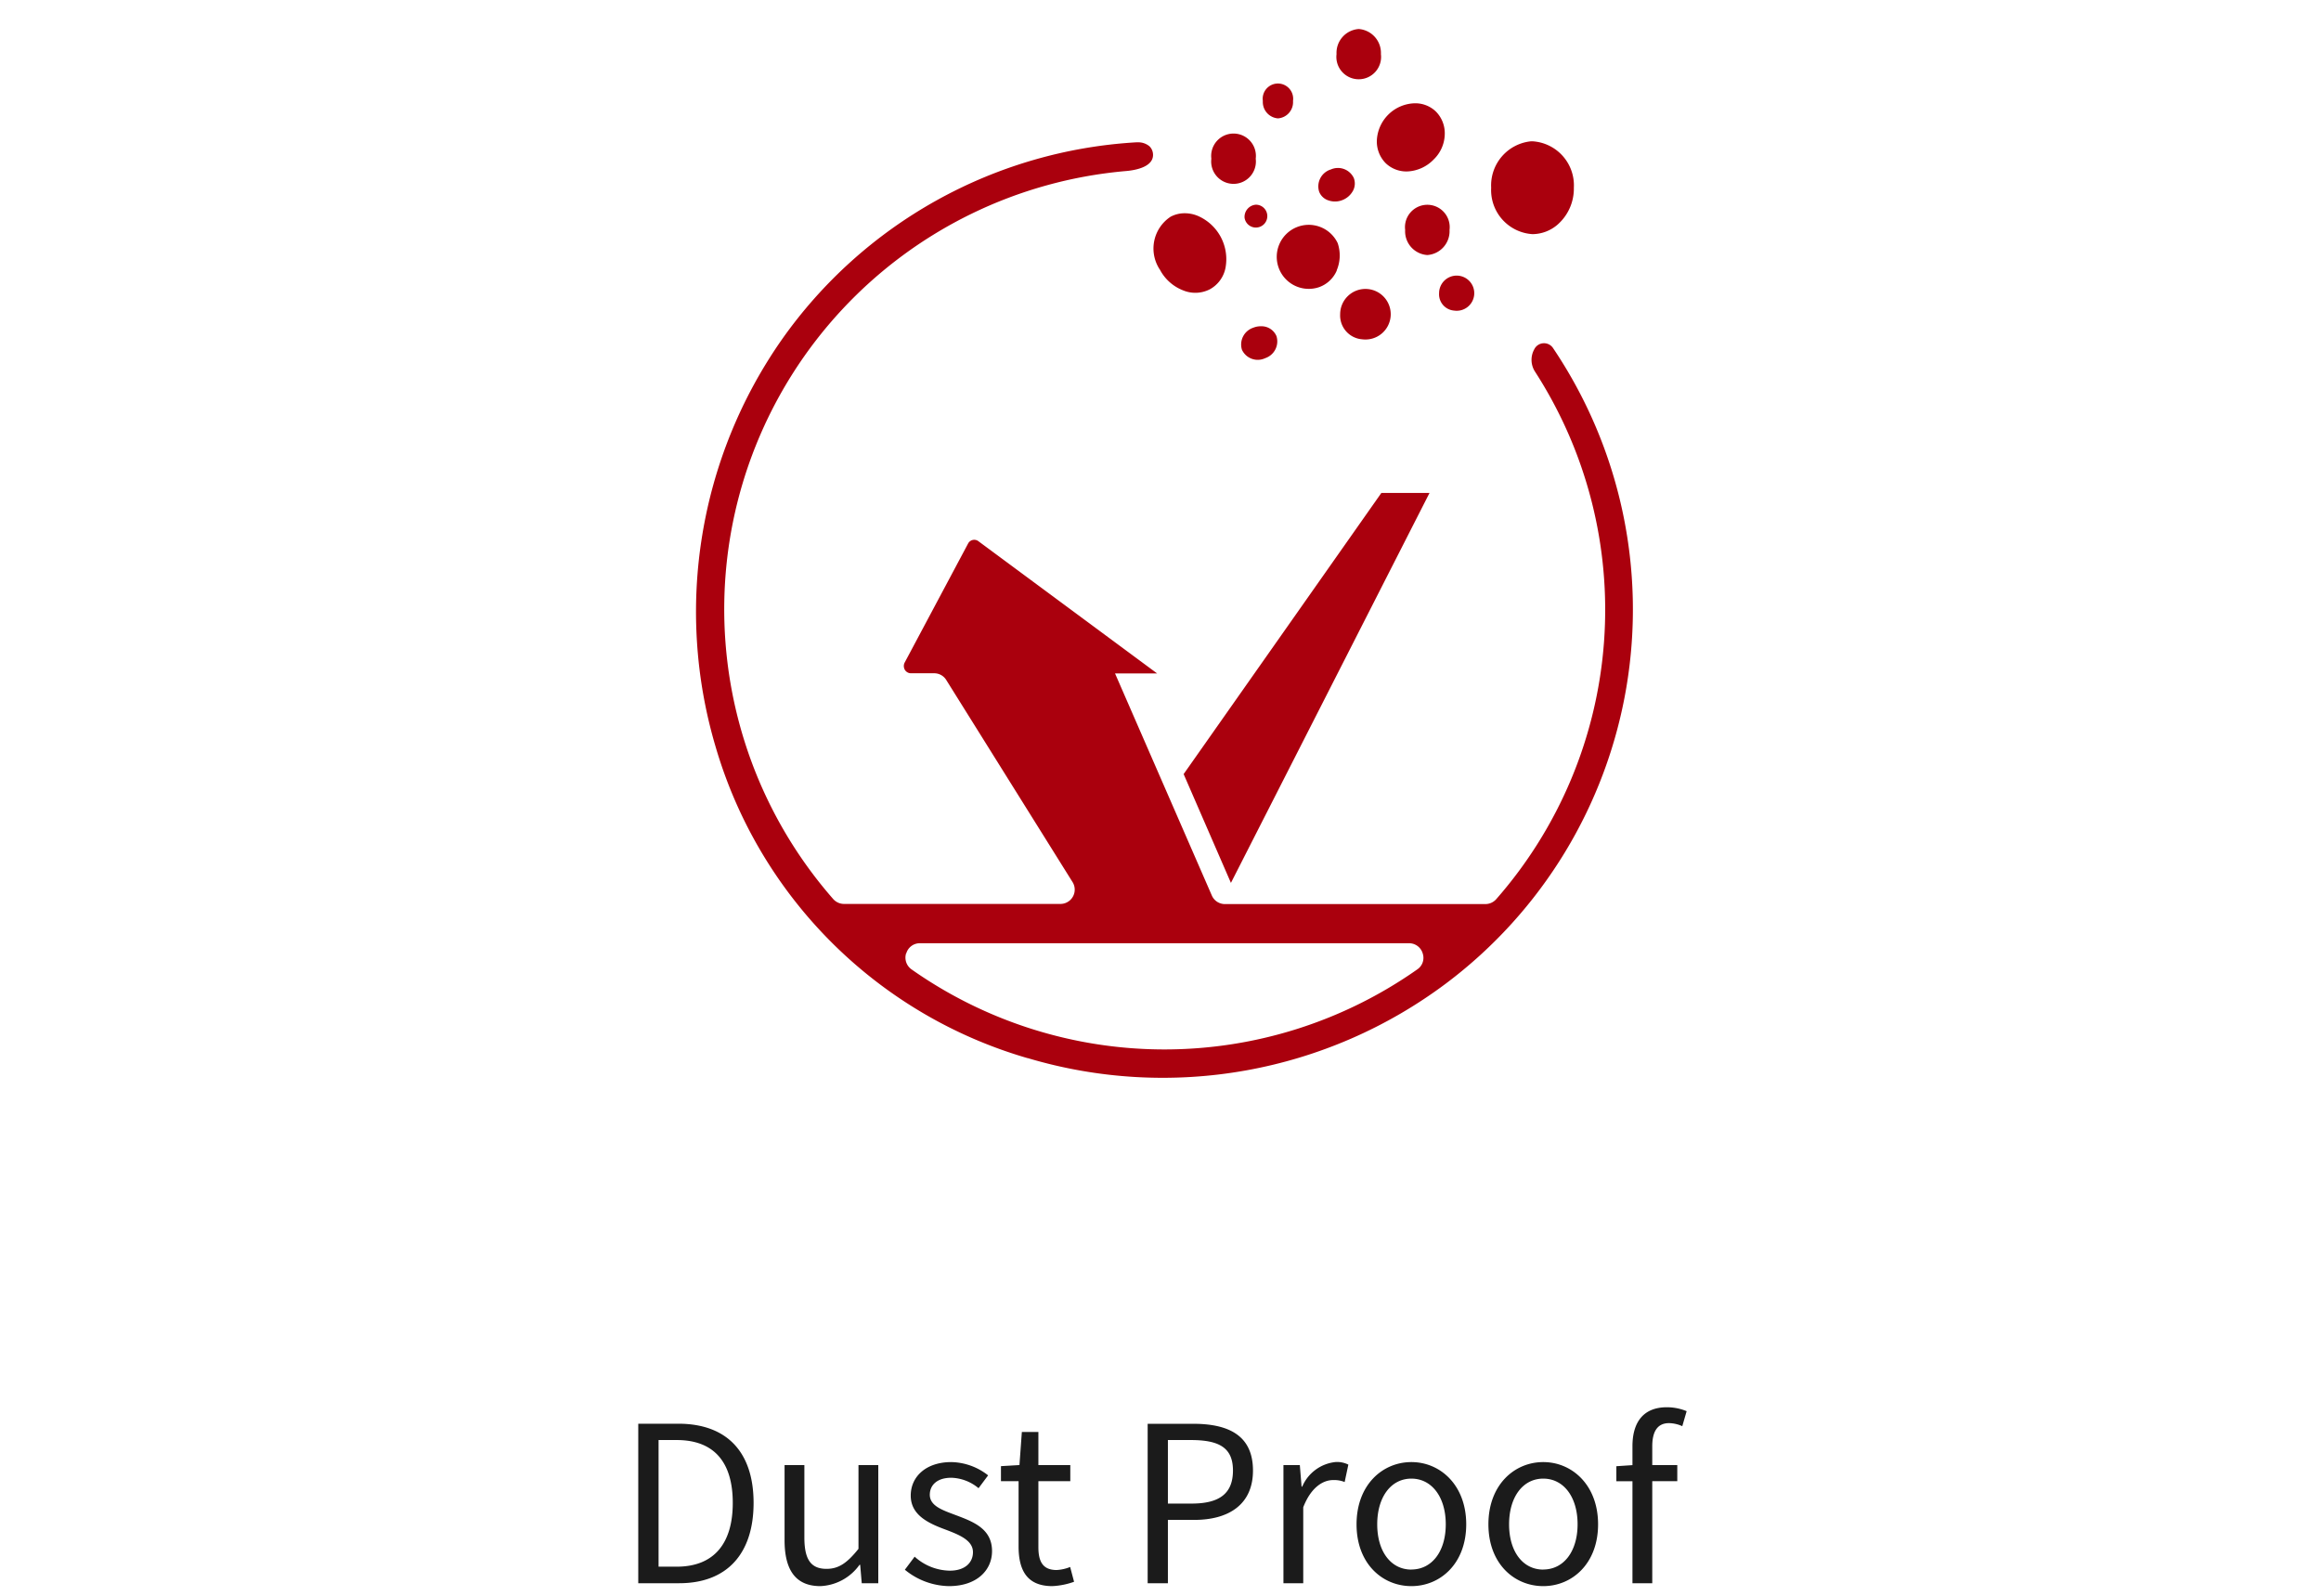 <svg xmlns="http://www.w3.org/2000/svg" xmlns:xlink="http://www.w3.org/1999/xlink" width="160" height="110" viewBox="0 0 160 110">
  <defs>
    <clipPath id="clip-path">
      <rect id="Rectangle_241" data-name="Rectangle 241" width="160" height="110" transform="translate(10488 -185)" fill="none" stroke="#707070" stroke-width="1"/>
    </clipPath>
  </defs>
  <g id="dust-proof" transform="translate(-10488 185)">
    <g id="Mask_Group_71" data-name="Mask Group 71" clip-path="url(#clip-path)">
      <path id="Path_552" data-name="Path 552" d="M-35.153,0h2.82c3.315,0,5.13-2.055,5.13-5.535s-1.815-5.46-5.19-5.46h-2.76Zm1.4-1.14V-9.87h1.245c2.6,0,3.87,1.545,3.87,4.335,0,2.775-1.275,4.395-3.87,4.395ZM-22.6.2a3.494,3.494,0,0,0,2.7-1.47h.045L-19.747,0h1.14V-8.145h-1.365V-2.37c-.78.975-1.365,1.38-2.2,1.38-1.08,0-1.53-.645-1.53-2.16V-8.145h-1.365v5.16C-25.073-.915-24.307.2-22.6.2Zm8.865,0c1.92,0,2.97-1.095,2.97-2.415,0-1.545-1.3-2.025-2.49-2.475-.915-.345-1.8-.63-1.8-1.41,0-.63.465-1.17,1.485-1.17a3.065,3.065,0,0,1,1.875.72l.66-.885a4.22,4.22,0,0,0-2.535-.915c-1.77,0-2.8,1.02-2.8,2.31,0,1.38,1.29,1.935,2.43,2.355.9.345,1.86.72,1.86,1.545,0,.7-.525,1.275-1.6,1.275A3.694,3.694,0,0,1-16.1-1.83l-.675.9A4.913,4.913,0,0,0-13.733.2Zm7.125,0a5.128,5.128,0,0,0,1.5-.3l-.27-1.02a2.886,2.886,0,0,1-.93.21c-.945,0-1.26-.57-1.26-1.575V-7.035h2.2v-1.11h-2.2v-2.28h-1.14l-.165,2.28-1.275.075v1.035h1.215V-2.52C-8.932-.885-8.347.2-6.607.2ZM-.037,0H1.358V-4.365H3.173c2.4,0,4.05-1.08,4.05-3.4,0-2.4-1.65-3.225-4.125-3.225H-.037ZM1.358-5.49V-9.87H2.933c1.935,0,2.91.51,2.91,2.1,0,1.575-.915,2.28-2.85,2.28ZM9.323,0h1.365V-5.235c.54-1.395,1.38-1.875,2.055-1.875a1.927,1.927,0,0,1,.8.135l.255-1.2a1.736,1.736,0,0,0-.87-.18,2.812,2.812,0,0,0-2.31,1.695h-.045l-.12-1.485H9.323Zm8.82.2c2,0,3.78-1.56,3.78-4.26s-1.785-4.29-3.78-4.29-3.78,1.575-3.78,4.29S16.147.2,18.142.2Zm0-1.14c-1.41,0-2.355-1.245-2.355-3.12s.945-3.15,2.355-3.15,2.37,1.275,2.37,3.15S19.552-.945,18.142-.945ZM27.233.2c2,0,3.78-1.56,3.78-4.26s-1.785-4.29-3.78-4.29-3.78,1.575-3.78,4.29S25.237.2,27.233.2Zm0-1.14c-1.41,0-2.355-1.245-2.355-3.12s.945-3.15,2.355-3.15S29.6-5.94,29.6-4.065,28.642-.945,27.233-.945Zm9.885-10.92a3.57,3.57,0,0,0-1.365-.27c-1.62,0-2.37,1.035-2.37,2.685v1.305l-1.11.075v1.035h1.11V0h1.365V-7.035h1.725v-1.11H34.748v-1.29c0-1.05.375-1.6,1.155-1.6a2.312,2.312,0,0,1,.915.21Z" transform="translate(10567.152 -75.865)" fill="#1b1b1b"/>
      <g id="Group_370" data-name="Group 370" transform="translate(10046 -1294)">
        <rect id="Rectangle_116" data-name="Rectangle 116" width="80" height="80" transform="translate(482 1107)" fill="none"/>
        <path id="DustProof" d="M55.75,33.34H52.43L38.8,52.72l3.26,7.5ZM28.06,72.3a32.567,32.567,0,0,0,28.83-5.15,32.239,32.239,0,0,0,7.38-43.79.748.748,0,0,0-1.29.06l-.01.02a1.494,1.494,0,0,0,.06,1.55,30.255,30.255,0,0,1-2.68,36.35,1,1,0,0,1-.76.34H41.65a.98.98,0,0,1-.91-.6l-6.67-15.3h2.9l-12.3-9.1a.478.478,0,0,0-.73.15l-4.37,8.2a.523.523,0,0,0,.01.5.49.49,0,0,0,.42.24h1.6a.972.972,0,0,1,.84.47l8.7,13.92a.985.985,0,0,1-.84,1.51H15.4a1,1,0,0,1-.76-.34A30.319,30.319,0,0,1,34.83,11.15c.7-.06,1.88-.3,1.86-1.13a.82.82,0,0,0-.25-.58,1.207,1.207,0,0,0-.8-.27h-.1A32.17,32.17,0,0,0,11.1,22.77,32.718,32.718,0,0,0,6.54,50.85,31.565,31.565,0,0,0,28.04,72.3Zm-8.38-7.22a.966.966,0,0,1,.95-.7h33.7a.975.975,0,0,1,.95.7.958.958,0,0,1-.37,1.1,30.294,30.294,0,0,1-34.87,0,.99.99,0,0,1-.37-1.11ZM55.6,16.94a1.646,1.646,0,0,0,1.53-1.73,1.542,1.542,0,1,0-3.06,0A1.639,1.639,0,0,0,55.6,16.94ZM50.87,1.36a1.646,1.646,0,0,0-1.53,1.73,1.542,1.542,0,1,0,3.06,0,1.653,1.653,0,0,0-1.53-1.73Zm-7.1,8.94a1.542,1.542,0,1,0-3.06,0,1.542,1.542,0,1,0,3.06,0Zm7.35,12.45a1.743,1.743,0,1,0-1.53-1.73A1.646,1.646,0,0,0,51.12,22.75Zm-2.2-11.7a1.219,1.219,0,0,0-.78,1.52,1.015,1.015,0,0,0,.63.6,1.38,1.38,0,0,0,.98-.02,1.413,1.413,0,0,0,.73-.65,1.06,1.06,0,0,0,.05-.87,1.208,1.208,0,0,0-1.6-.58Zm-4.5,13a1.219,1.219,0,0,0,.78-1.52,1.125,1.125,0,0,0-1.08-.68,1.37,1.37,0,0,0-.52.1,1.219,1.219,0,0,0-.78,1.52,1.2,1.2,0,0,0,1.6.58ZM46.34,6.32a1.051,1.051,0,1,0-2.08,0,1.133,1.133,0,0,0,1.04,1.2A1.121,1.121,0,0,0,46.34,6.32ZM43,14.37a.788.788,0,1,0,.78-.9A.845.845,0,0,0,43,14.37Zm14.45,6.4a1.212,1.212,0,1,0-1.04-1.2A1.127,1.127,0,0,0,57.45,20.77Zm5.4-5.27a2.67,2.67,0,0,0,1.72-.65A3.3,3.3,0,0,0,65.7,12.3a3.041,3.041,0,0,0-2.85-3.2h-.1A3.055,3.055,0,0,0,60,12.3a3.041,3.041,0,0,0,2.85,3.2Zm-25.7,2.42a3.048,3.048,0,0,0,1.6,1.45,2.191,2.191,0,0,0,1.86-.07,2.148,2.148,0,0,0,1.08-1.5,3.249,3.249,0,0,0-1.94-3.57,2.33,2.33,0,0,0-.88-.17,2.05,2.05,0,0,0-.97.24,2.625,2.625,0,0,0-.75,3.63ZM56.8,8.64a2.124,2.124,0,0,0-.62-1.6,2.04,2.04,0,0,0-1.44-.56,2.687,2.687,0,0,0-2.62,2.54,2.124,2.124,0,0,0,.62,1.6,2.062,2.062,0,0,0,1.6.55,2.684,2.684,0,0,0,1.7-.82,2.49,2.49,0,0,0,.76-1.7ZM49.35,18a2.64,2.64,0,0,0,.07-1.88,2.207,2.207,0,1,0-1.3,3.04A2.082,2.082,0,0,0,49.36,18Z" transform="translate(484.795 1109.64)" fill="#aa000d"/>
      </g>
    </g>
  </g>
</svg>
